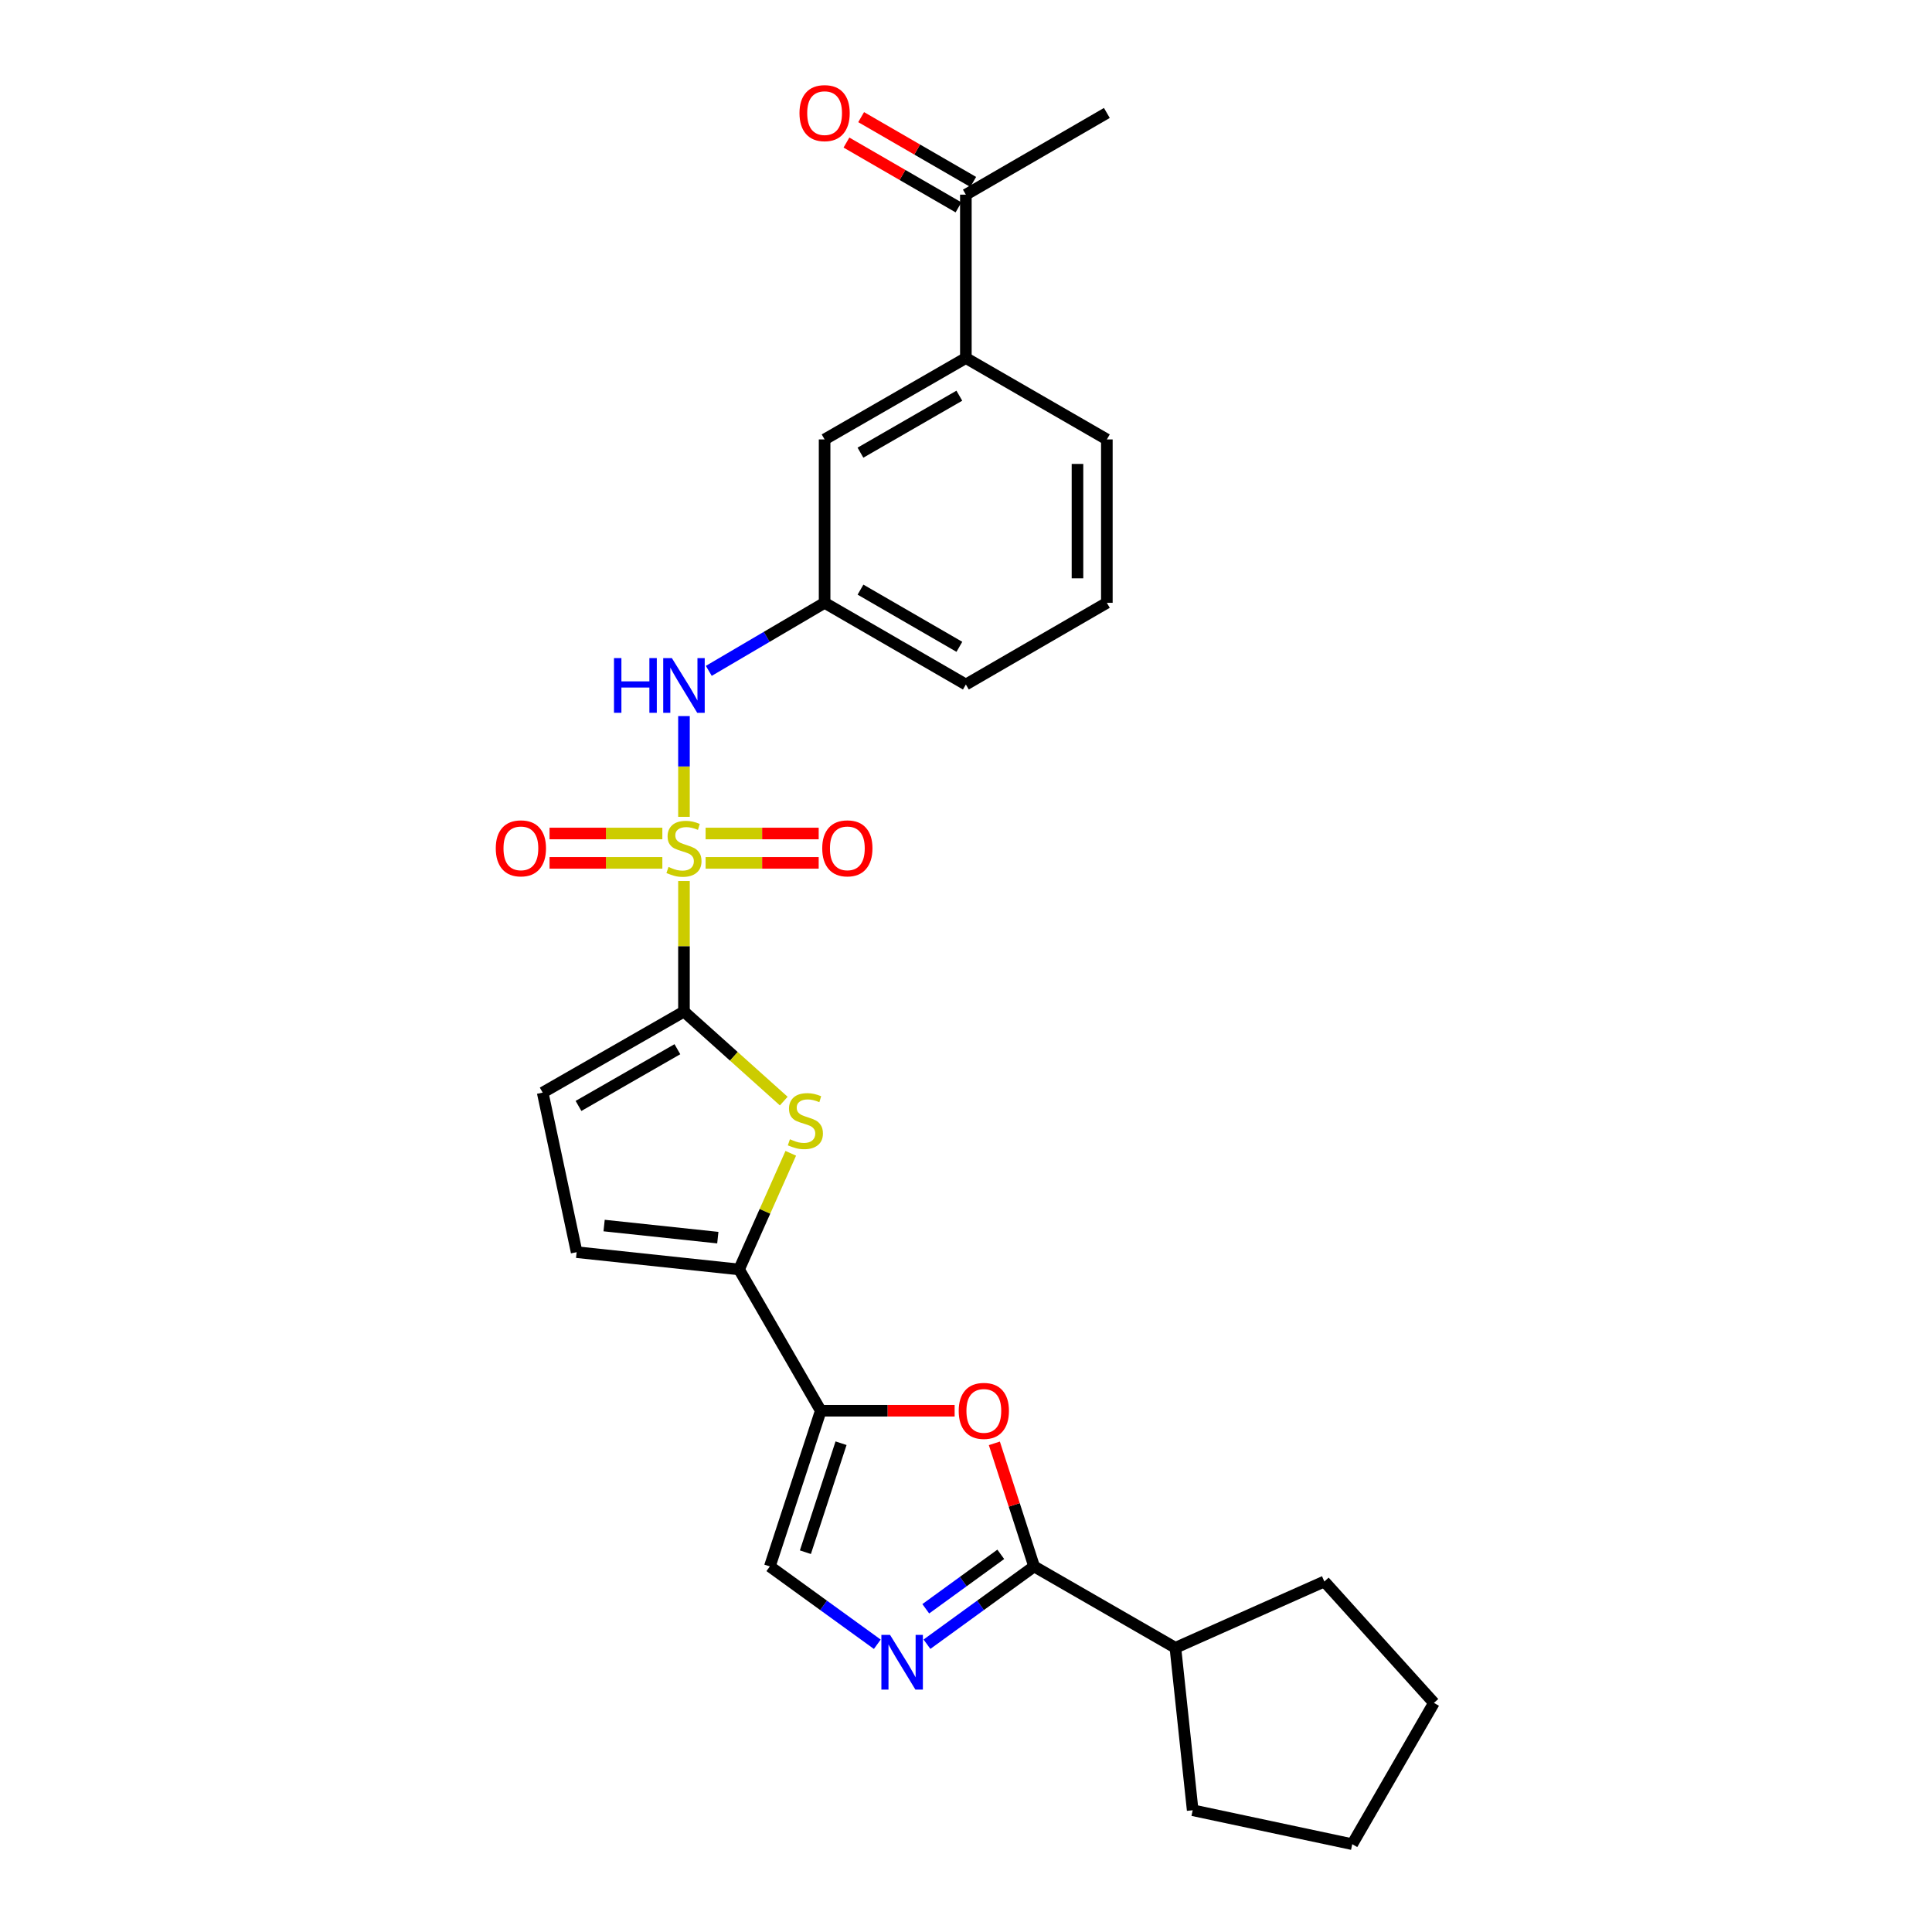<?xml version='1.0' encoding='iso-8859-1'?>
<svg version='1.1' baseProfile='full'
              xmlns='http://www.w3.org/2000/svg'
                      xmlns:rdkit='http://www.rdkit.org/xml'
                      xmlns:xlink='http://www.w3.org/1999/xlink'
                  xml:space='preserve'
width='1000px' height='1000px' viewBox='0 0 1000 1000'>
<!-- END OF HEADER -->
<rect style='opacity:1.0;fill:#FFFFFF;stroke:none' width='1000' height='1000' x='0' y='0'> </rect>
<path class='bond-0' d='M 354.02,456.013 L 354.02,489.8' style='fill:none;fill-rule:evenodd;stroke:#CCCC00;stroke-width:6px;stroke-linecap:butt;stroke-linejoin:miter;stroke-opacity:1' />
<path class='bond-0' d='M 354.02,489.8 L 354.02,523.587' style='fill:none;fill-rule:evenodd;stroke:#000000;stroke-width:6px;stroke-linecap:butt;stroke-linejoin:miter;stroke-opacity:1' />
<path class='bond-8' d='M 354.02,422.793 L 354.02,396.721' style='fill:none;fill-rule:evenodd;stroke:#CCCC00;stroke-width:6px;stroke-linecap:butt;stroke-linejoin:miter;stroke-opacity:1' />
<path class='bond-8' d='M 354.02,396.721 L 354.02,370.648' style='fill:none;fill-rule:evenodd;stroke:#0000FF;stroke-width:6px;stroke-linecap:butt;stroke-linejoin:miter;stroke-opacity:1' />
<path class='bond-11' d='M 342.829,431.417 L 313.636,431.417' style='fill:none;fill-rule:evenodd;stroke:#CCCC00;stroke-width:6px;stroke-linecap:butt;stroke-linejoin:miter;stroke-opacity:1' />
<path class='bond-11' d='M 313.636,431.417 L 284.442,431.417' style='fill:none;fill-rule:evenodd;stroke:#FF0000;stroke-width:6px;stroke-linecap:butt;stroke-linejoin:miter;stroke-opacity:1' />
<path class='bond-11' d='M 342.829,446.621 L 313.636,446.621' style='fill:none;fill-rule:evenodd;stroke:#CCCC00;stroke-width:6px;stroke-linecap:butt;stroke-linejoin:miter;stroke-opacity:1' />
<path class='bond-11' d='M 313.636,446.621 L 284.442,446.621' style='fill:none;fill-rule:evenodd;stroke:#FF0000;stroke-width:6px;stroke-linecap:butt;stroke-linejoin:miter;stroke-opacity:1' />
<path class='bond-12' d='M 365.214,446.621 L 394.484,446.621' style='fill:none;fill-rule:evenodd;stroke:#CCCC00;stroke-width:6px;stroke-linecap:butt;stroke-linejoin:miter;stroke-opacity:1' />
<path class='bond-12' d='M 394.484,446.621 L 423.753,446.621' style='fill:none;fill-rule:evenodd;stroke:#FF0000;stroke-width:6px;stroke-linecap:butt;stroke-linejoin:miter;stroke-opacity:1' />
<path class='bond-12' d='M 365.214,431.417 L 394.484,431.417' style='fill:none;fill-rule:evenodd;stroke:#CCCC00;stroke-width:6px;stroke-linecap:butt;stroke-linejoin:miter;stroke-opacity:1' />
<path class='bond-12' d='M 394.484,431.417 L 423.753,431.417' style='fill:none;fill-rule:evenodd;stroke:#FF0000;stroke-width:6px;stroke-linecap:butt;stroke-linejoin:miter;stroke-opacity:1' />
<path class='bond-2' d='M 354.02,523.587 L 379.846,546.754' style='fill:none;fill-rule:evenodd;stroke:#000000;stroke-width:6px;stroke-linecap:butt;stroke-linejoin:miter;stroke-opacity:1' />
<path class='bond-2' d='M 379.846,546.754 L 405.672,569.922' style='fill:none;fill-rule:evenodd;stroke:#CCCC00;stroke-width:6px;stroke-linecap:butt;stroke-linejoin:miter;stroke-opacity:1' />
<path class='bond-9' d='M 354.02,523.587 L 280.897,565.533' style='fill:none;fill-rule:evenodd;stroke:#000000;stroke-width:6px;stroke-linecap:butt;stroke-linejoin:miter;stroke-opacity:1' />
<path class='bond-9' d='M 350.616,543.067 L 299.43,572.43' style='fill:none;fill-rule:evenodd;stroke:#000000;stroke-width:6px;stroke-linecap:butt;stroke-linejoin:miter;stroke-opacity:1' />
<path class='bond-1' d='M 424.828,730.193 L 382.544,657.062' style='fill:none;fill-rule:evenodd;stroke:#000000;stroke-width:6px;stroke-linecap:butt;stroke-linejoin:miter;stroke-opacity:1' />
<path class='bond-6' d='M 424.828,730.193 L 459.473,730.193' style='fill:none;fill-rule:evenodd;stroke:#000000;stroke-width:6px;stroke-linecap:butt;stroke-linejoin:miter;stroke-opacity:1' />
<path class='bond-6' d='M 459.473,730.193 L 494.117,730.193' style='fill:none;fill-rule:evenodd;stroke:#FF0000;stroke-width:6px;stroke-linecap:butt;stroke-linejoin:miter;stroke-opacity:1' />
<path class='bond-7' d='M 424.828,730.193 L 398.466,810.783' style='fill:none;fill-rule:evenodd;stroke:#000000;stroke-width:6px;stroke-linecap:butt;stroke-linejoin:miter;stroke-opacity:1' />
<path class='bond-7' d='M 435.324,747.008 L 416.871,803.421' style='fill:none;fill-rule:evenodd;stroke:#000000;stroke-width:6px;stroke-linecap:butt;stroke-linejoin:miter;stroke-opacity:1' />
<path class='bond-3' d='M 409.3,596.95 L 395.922,627.006' style='fill:none;fill-rule:evenodd;stroke:#CCCC00;stroke-width:6px;stroke-linecap:butt;stroke-linejoin:miter;stroke-opacity:1' />
<path class='bond-3' d='M 395.922,627.006 L 382.544,657.062' style='fill:none;fill-rule:evenodd;stroke:#000000;stroke-width:6px;stroke-linecap:butt;stroke-linejoin:miter;stroke-opacity:1' />
<path class='bond-27' d='M 382.544,657.062 L 298.466,648.117' style='fill:none;fill-rule:evenodd;stroke:#000000;stroke-width:6px;stroke-linecap:butt;stroke-linejoin:miter;stroke-opacity:1' />
<path class='bond-27' d='M 371.541,640.601 L 312.686,634.34' style='fill:none;fill-rule:evenodd;stroke:#000000;stroke-width:6px;stroke-linecap:butt;stroke-linejoin:miter;stroke-opacity:1' />
<path class='bond-4' d='M 454.09,851.065 L 426.278,830.924' style='fill:none;fill-rule:evenodd;stroke:#0000FF;stroke-width:6px;stroke-linecap:butt;stroke-linejoin:miter;stroke-opacity:1' />
<path class='bond-4' d='M 426.278,830.924 L 398.466,810.783' style='fill:none;fill-rule:evenodd;stroke:#000000;stroke-width:6px;stroke-linecap:butt;stroke-linejoin:miter;stroke-opacity:1' />
<path class='bond-29' d='M 479.794,851.044 L 507.523,830.914' style='fill:none;fill-rule:evenodd;stroke:#0000FF;stroke-width:6px;stroke-linecap:butt;stroke-linejoin:miter;stroke-opacity:1' />
<path class='bond-29' d='M 507.523,830.914 L 535.252,810.783' style='fill:none;fill-rule:evenodd;stroke:#000000;stroke-width:6px;stroke-linecap:butt;stroke-linejoin:miter;stroke-opacity:1' />
<path class='bond-29' d='M 479.18,832.701 L 498.59,818.61' style='fill:none;fill-rule:evenodd;stroke:#0000FF;stroke-width:6px;stroke-linecap:butt;stroke-linejoin:miter;stroke-opacity:1' />
<path class='bond-29' d='M 498.59,818.61 L 518.001,804.518' style='fill:none;fill-rule:evenodd;stroke:#000000;stroke-width:6px;stroke-linecap:butt;stroke-linejoin:miter;stroke-opacity:1' />
<path class='bond-5' d='M 535.252,810.783 L 524.965,778.926' style='fill:none;fill-rule:evenodd;stroke:#000000;stroke-width:6px;stroke-linecap:butt;stroke-linejoin:miter;stroke-opacity:1' />
<path class='bond-5' d='M 524.965,778.926 L 514.677,747.07' style='fill:none;fill-rule:evenodd;stroke:#FF0000;stroke-width:6px;stroke-linecap:butt;stroke-linejoin:miter;stroke-opacity:1' />
<path class='bond-17' d='M 535.252,810.783 L 608.383,852.898' style='fill:none;fill-rule:evenodd;stroke:#000000;stroke-width:6px;stroke-linecap:butt;stroke-linejoin:miter;stroke-opacity:1' />
<path class='bond-15' d='M 366.87,347.237 L 396.842,329.626' style='fill:none;fill-rule:evenodd;stroke:#0000FF;stroke-width:6px;stroke-linecap:butt;stroke-linejoin:miter;stroke-opacity:1' />
<path class='bond-15' d='M 396.842,329.626 L 426.813,312.014' style='fill:none;fill-rule:evenodd;stroke:#000000;stroke-width:6px;stroke-linecap:butt;stroke-linejoin:miter;stroke-opacity:1' />
<path class='bond-10' d='M 280.897,565.533 L 298.466,648.117' style='fill:none;fill-rule:evenodd;stroke:#000000;stroke-width:6px;stroke-linecap:butt;stroke-linejoin:miter;stroke-opacity:1' />
<path class='bond-13' d='M 499.928,185.322 L 426.813,227.446' style='fill:none;fill-rule:evenodd;stroke:#000000;stroke-width:6px;stroke-linecap:butt;stroke-linejoin:miter;stroke-opacity:1' />
<path class='bond-13' d='M 496.55,204.815 L 445.37,234.302' style='fill:none;fill-rule:evenodd;stroke:#000000;stroke-width:6px;stroke-linecap:butt;stroke-linejoin:miter;stroke-opacity:1' />
<path class='bond-14' d='M 499.928,185.322 L 499.928,100.754' style='fill:none;fill-rule:evenodd;stroke:#000000;stroke-width:6px;stroke-linecap:butt;stroke-linejoin:miter;stroke-opacity:1' />
<path class='bond-28' d='M 499.928,185.322 L 572.907,227.446' style='fill:none;fill-rule:evenodd;stroke:#000000;stroke-width:6px;stroke-linecap:butt;stroke-linejoin:miter;stroke-opacity:1' />
<path class='bond-18' d='M 503.733,94.174 L 474.732,77.401' style='fill:none;fill-rule:evenodd;stroke:#000000;stroke-width:6px;stroke-linecap:butt;stroke-linejoin:miter;stroke-opacity:1' />
<path class='bond-18' d='M 474.732,77.401 L 445.73,60.629' style='fill:none;fill-rule:evenodd;stroke:#FF0000;stroke-width:6px;stroke-linecap:butt;stroke-linejoin:miter;stroke-opacity:1' />
<path class='bond-18' d='M 496.122,107.335 L 467.12,90.563' style='fill:none;fill-rule:evenodd;stroke:#000000;stroke-width:6px;stroke-linecap:butt;stroke-linejoin:miter;stroke-opacity:1' />
<path class='bond-18' d='M 467.12,90.563 L 438.119,73.79' style='fill:none;fill-rule:evenodd;stroke:#FF0000;stroke-width:6px;stroke-linecap:butt;stroke-linejoin:miter;stroke-opacity:1' />
<path class='bond-22' d='M 499.928,100.754 L 572.907,58.47' style='fill:none;fill-rule:evenodd;stroke:#000000;stroke-width:6px;stroke-linecap:butt;stroke-linejoin:miter;stroke-opacity:1' />
<path class='bond-16' d='M 426.813,312.014 L 426.813,227.446' style='fill:none;fill-rule:evenodd;stroke:#000000;stroke-width:6px;stroke-linecap:butt;stroke-linejoin:miter;stroke-opacity:1' />
<path class='bond-21' d='M 426.813,312.014 L 499.928,354.298' style='fill:none;fill-rule:evenodd;stroke:#000000;stroke-width:6px;stroke-linecap:butt;stroke-linejoin:miter;stroke-opacity:1' />
<path class='bond-21' d='M 445.392,305.195 L 496.572,334.794' style='fill:none;fill-rule:evenodd;stroke:#000000;stroke-width:6px;stroke-linecap:butt;stroke-linejoin:miter;stroke-opacity:1' />
<path class='bond-23' d='M 608.383,852.898 L 617.328,936.976' style='fill:none;fill-rule:evenodd;stroke:#000000;stroke-width:6px;stroke-linecap:butt;stroke-linejoin:miter;stroke-opacity:1' />
<path class='bond-24' d='M 608.383,852.898 L 685.484,818.579' style='fill:none;fill-rule:evenodd;stroke:#000000;stroke-width:6px;stroke-linecap:butt;stroke-linejoin:miter;stroke-opacity:1' />
<path class='bond-19' d='M 572.907,227.446 L 572.907,312.014' style='fill:none;fill-rule:evenodd;stroke:#000000;stroke-width:6px;stroke-linecap:butt;stroke-linejoin:miter;stroke-opacity:1' />
<path class='bond-19' d='M 557.703,240.131 L 557.703,299.329' style='fill:none;fill-rule:evenodd;stroke:#000000;stroke-width:6px;stroke-linecap:butt;stroke-linejoin:miter;stroke-opacity:1' />
<path class='bond-20' d='M 572.907,312.014 L 499.928,354.298' style='fill:none;fill-rule:evenodd;stroke:#000000;stroke-width:6px;stroke-linecap:butt;stroke-linejoin:miter;stroke-opacity:1' />
<path class='bond-25' d='M 617.328,936.976 L 699.92,954.545' style='fill:none;fill-rule:evenodd;stroke:#000000;stroke-width:6px;stroke-linecap:butt;stroke-linejoin:miter;stroke-opacity:1' />
<path class='bond-26' d='M 685.484,818.579 L 742.204,881.414' style='fill:none;fill-rule:evenodd;stroke:#000000;stroke-width:6px;stroke-linecap:butt;stroke-linejoin:miter;stroke-opacity:1' />
<path class='bond-30' d='M 699.92,954.545 L 742.204,881.414' style='fill:none;fill-rule:evenodd;stroke:#000000;stroke-width:6px;stroke-linecap:butt;stroke-linejoin:miter;stroke-opacity:1' />
<path  class='atom-0' d='M 346.02 448.739
Q 346.34 448.859, 347.66 449.419
Q 348.98 449.979, 350.42 450.339
Q 351.9 450.659, 353.34 450.659
Q 356.02 450.659, 357.58 449.379
Q 359.14 448.059, 359.14 445.779
Q 359.14 444.219, 358.34 443.259
Q 357.58 442.299, 356.38 441.779
Q 355.18 441.259, 353.18 440.659
Q 350.66 439.899, 349.14 439.179
Q 347.66 438.459, 346.58 436.939
Q 345.54 435.419, 345.54 432.859
Q 345.54 429.299, 347.94 427.099
Q 350.38 424.899, 355.18 424.899
Q 358.46 424.899, 362.18 426.459
L 361.26 429.539
Q 357.86 428.139, 355.3 428.139
Q 352.54 428.139, 351.02 429.299
Q 349.5 430.419, 349.54 432.379
Q 349.54 433.899, 350.3 434.819
Q 351.1 435.739, 352.22 436.259
Q 353.38 436.779, 355.3 437.379
Q 357.86 438.179, 359.38 438.979
Q 360.9 439.779, 361.98 441.419
Q 363.1 443.019, 363.1 445.779
Q 363.1 449.699, 360.46 451.819
Q 357.86 453.899, 353.5 453.899
Q 350.98 453.899, 349.06 453.339
Q 347.18 452.819, 344.94 451.899
L 346.02 448.739
' fill='#CCCC00'/>
<path  class='atom-3' d='M 408.863 589.68
Q 409.183 589.8, 410.503 590.36
Q 411.823 590.92, 413.263 591.28
Q 414.743 591.6, 416.183 591.6
Q 418.863 591.6, 420.423 590.32
Q 421.983 589, 421.983 586.72
Q 421.983 585.16, 421.183 584.2
Q 420.423 583.24, 419.223 582.72
Q 418.023 582.2, 416.023 581.6
Q 413.503 580.84, 411.983 580.12
Q 410.503 579.4, 409.423 577.88
Q 408.383 576.36, 408.383 573.8
Q 408.383 570.24, 410.783 568.04
Q 413.223 565.84, 418.023 565.84
Q 421.303 565.84, 425.023 567.4
L 424.103 570.48
Q 420.703 569.08, 418.143 569.08
Q 415.383 569.08, 413.863 570.24
Q 412.343 571.36, 412.383 573.32
Q 412.383 574.84, 413.143 575.76
Q 413.943 576.68, 415.063 577.2
Q 416.223 577.72, 418.143 578.32
Q 420.703 579.12, 422.223 579.92
Q 423.743 580.72, 424.823 582.36
Q 425.943 583.96, 425.943 586.72
Q 425.943 590.64, 423.303 592.76
Q 420.703 594.84, 416.343 594.84
Q 413.823 594.84, 411.903 594.28
Q 410.023 593.76, 407.783 592.84
L 408.863 589.68
' fill='#CCCC00'/>
<path  class='atom-5' d='M 460.683 846.213
L 469.963 861.213
Q 470.883 862.693, 472.363 865.373
Q 473.843 868.053, 473.923 868.213
L 473.923 846.213
L 477.683 846.213
L 477.683 874.533
L 473.803 874.533
L 463.843 858.133
Q 462.683 856.213, 461.443 854.013
Q 460.243 851.813, 459.883 851.133
L 459.883 874.533
L 456.203 874.533
L 456.203 846.213
L 460.683 846.213
' fill='#0000FF'/>
<path  class='atom-7' d='M 496.227 730.273
Q 496.227 723.473, 499.587 719.673
Q 502.947 715.873, 509.227 715.873
Q 515.507 715.873, 518.867 719.673
Q 522.227 723.473, 522.227 730.273
Q 522.227 737.153, 518.827 741.073
Q 515.427 744.953, 509.227 744.953
Q 502.987 744.953, 499.587 741.073
Q 496.227 737.193, 496.227 730.273
M 509.227 741.753
Q 513.547 741.753, 515.867 738.873
Q 518.227 735.953, 518.227 730.273
Q 518.227 724.713, 515.867 721.913
Q 513.547 719.073, 509.227 719.073
Q 504.907 719.073, 502.547 721.873
Q 500.227 724.673, 500.227 730.273
Q 500.227 735.993, 502.547 738.873
Q 504.907 741.753, 509.227 741.753
' fill='#FF0000'/>
<path  class='atom-9' d='M 317.8 340.628
L 321.64 340.628
L 321.64 352.668
L 336.12 352.668
L 336.12 340.628
L 339.96 340.628
L 339.96 368.948
L 336.12 368.948
L 336.12 355.868
L 321.64 355.868
L 321.64 368.948
L 317.8 368.948
L 317.8 340.628
' fill='#0000FF'/>
<path  class='atom-9' d='M 347.76 340.628
L 357.04 355.628
Q 357.96 357.108, 359.44 359.788
Q 360.92 362.468, 361 362.628
L 361 340.628
L 364.76 340.628
L 364.76 368.948
L 360.88 368.948
L 350.92 352.548
Q 349.76 350.628, 348.52 348.428
Q 347.32 346.228, 346.96 345.548
L 346.96 368.948
L 343.28 368.948
L 343.28 340.628
L 347.76 340.628
' fill='#0000FF'/>
<path  class='atom-12' d='M 256.612 439.099
Q 256.612 432.299, 259.972 428.499
Q 263.332 424.699, 269.612 424.699
Q 275.892 424.699, 279.252 428.499
Q 282.612 432.299, 282.612 439.099
Q 282.612 445.979, 279.212 449.899
Q 275.812 453.779, 269.612 453.779
Q 263.372 453.779, 259.972 449.899
Q 256.612 446.019, 256.612 439.099
M 269.612 450.579
Q 273.932 450.579, 276.252 447.699
Q 278.612 444.779, 278.612 439.099
Q 278.612 433.539, 276.252 430.739
Q 273.932 427.899, 269.612 427.899
Q 265.292 427.899, 262.932 430.699
Q 260.612 433.499, 260.612 439.099
Q 260.612 444.819, 262.932 447.699
Q 265.292 450.579, 269.612 450.579
' fill='#FF0000'/>
<path  class='atom-13' d='M 425.588 439.099
Q 425.588 432.299, 428.948 428.499
Q 432.308 424.699, 438.588 424.699
Q 444.868 424.699, 448.228 428.499
Q 451.588 432.299, 451.588 439.099
Q 451.588 445.979, 448.188 449.899
Q 444.788 453.779, 438.588 453.779
Q 432.348 453.779, 428.948 449.899
Q 425.588 446.019, 425.588 439.099
M 438.588 450.579
Q 442.908 450.579, 445.228 447.699
Q 447.588 444.779, 447.588 439.099
Q 447.588 433.539, 445.228 430.739
Q 442.908 427.899, 438.588 427.899
Q 434.268 427.899, 431.908 430.699
Q 429.588 433.499, 429.588 439.099
Q 429.588 444.819, 431.908 447.699
Q 434.268 450.579, 438.588 450.579
' fill='#FF0000'/>
<path  class='atom-19' d='M 413.813 58.55
Q 413.813 51.75, 417.173 47.95
Q 420.533 44.15, 426.813 44.15
Q 433.093 44.15, 436.453 47.95
Q 439.813 51.75, 439.813 58.55
Q 439.813 65.43, 436.413 69.35
Q 433.013 73.23, 426.813 73.23
Q 420.573 73.23, 417.173 69.35
Q 413.813 65.47, 413.813 58.55
M 426.813 70.03
Q 431.133 70.03, 433.453 67.15
Q 435.813 64.23, 435.813 58.55
Q 435.813 52.99, 433.453 50.19
Q 431.133 47.35, 426.813 47.35
Q 422.493 47.35, 420.133 50.15
Q 417.813 52.95, 417.813 58.55
Q 417.813 64.27, 420.133 67.15
Q 422.493 70.03, 426.813 70.03
' fill='#FF0000'/>
</svg>
